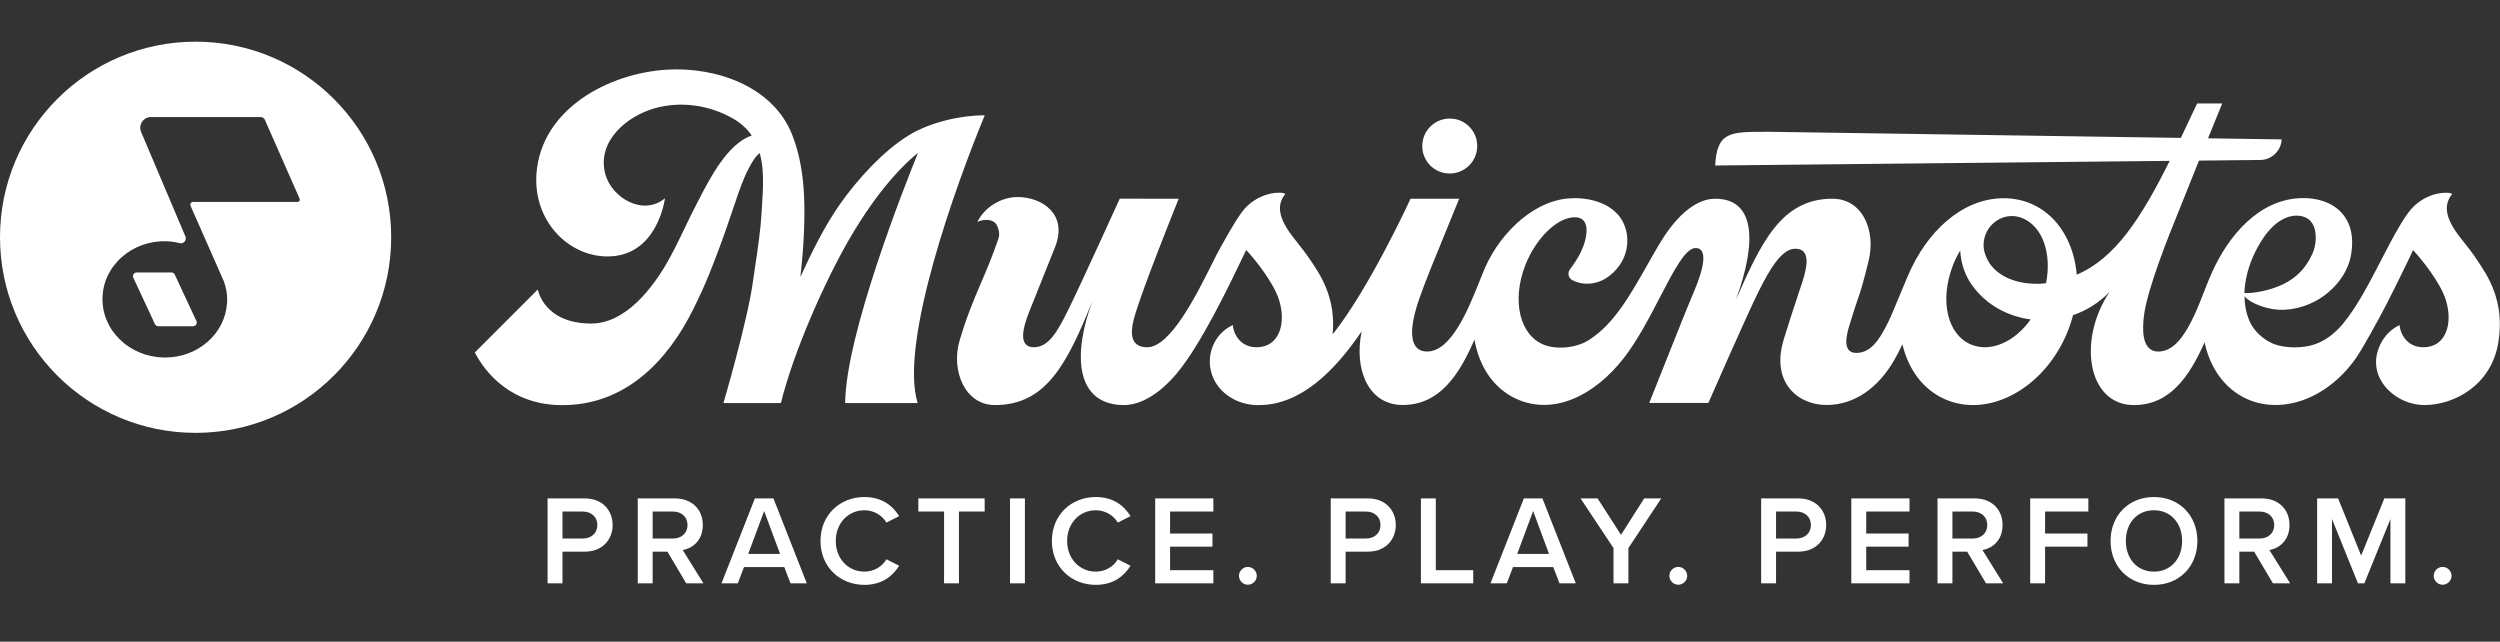 <svg width="300" height="77" viewBox="0 0 300 77" fill="none" xmlns="http://www.w3.org/2000/svg">
<rect x="0" y="0" width="300" height="77" fill="#333333" stroke="none"/>
<g clip-path="url(#clip0_172_70)">
<path fill-rule="evenodd" clip-rule="evenodd" d="M23.472 5C10.509 5 0 15.509 0 28.472C0 41.435 10.509 51.943 23.472 51.943C36.435 51.943 46.943 41.435 46.943 28.472C46.943 15.509 36.435 5 23.472 5ZM35.709 24.23H23.18C22.936 24.23 22.77 24.479 22.867 24.704L26.832 33.686L26.852 33.736C27.136 34.479 27.284 35.279 27.262 36.116C27.26 36.179 27.254 36.241 27.248 36.304L27.242 36.362L27.239 36.398C27.119 38.165 26.306 39.797 24.916 41.017C23.526 42.237 21.721 42.901 19.815 42.901C19.743 42.901 19.672 42.901 19.6 42.899C17.615 42.847 15.765 42.081 14.388 40.743C12.993 39.385 12.249 37.605 12.299 35.728C12.348 33.852 13.18 32.111 14.644 30.83C16.089 29.565 17.975 28.894 19.96 28.948C20.501 28.963 21.037 29.044 21.561 29.18C22.032 29.304 22.435 28.82 22.249 28.37L16.933 15.837C16.573 14.988 17.198 14.044 18.121 14.044H31.274C31.496 14.044 31.696 14.175 31.785 14.378L35.956 23.847C36.035 24.03 35.904 24.232 35.704 24.232L35.709 24.23ZM20.573 32.696H16.398C16.074 32.696 15.86 33.032 15.998 33.326L18.593 38.891C18.664 39.047 18.822 39.148 18.993 39.148H23.168C23.492 39.148 23.706 38.812 23.568 38.519L20.973 32.953C20.901 32.797 20.743 32.696 20.573 32.696ZM177.22 16.965C177.59 19.222 175.666 21.146 173.41 20.775C172.042 20.551 170.941 19.449 170.716 18.081C170.345 15.825 172.269 13.901 174.526 14.272C175.894 14.496 176.995 15.598 177.22 16.965ZM297.01 30.834C296.648 30.301 296.233 29.78 295.822 29.262C294.711 27.864 293.617 26.488 293.617 24.953C293.617 24.296 293.963 23.588 294.271 23.289C294.185 23.205 293.918 23.126 293.565 23.126C292.113 23.126 290.743 23.743 289.689 24.723C288.707 25.635 287.49 27.9 286.84 29.111L286.8 29.185C286.464 29.809 286.112 30.492 285.744 31.204L285.742 31.208C284.388 33.83 282.827 36.854 281.148 38.857C279.175 41.207 277.18 41.684 275.353 41.684C274.605 41.684 273.516 41.573 272.686 41.205C271.543 40.696 270.464 39.716 269.955 38.56C269.536 37.605 269.35 36.583 269.341 35.546C270.015 36.407 272.227 37.254 274.059 37.175C278.336 36.993 281.471 33.785 282.071 30.852C283.081 25.919 279.869 23.612 276.024 23.778C270.99 23.993 267.417 28.338 265.479 32.595C265.1 33.427 264.769 34.278 264.438 35.128L264.437 35.129C263.954 36.369 263.471 37.61 262.842 38.79C262.071 40.235 260.861 42.185 258.997 42.185C256.891 42.185 257.108 39.274 257.274 37.901C257.668 34.636 260.316 28.117 261.522 25.147C261.76 24.562 261.942 24.114 262.039 23.857C262.279 23.227 263.039 21.338 263.876 19.272L271.266 19.195C272.624 19.17 273.738 18.074 273.8 16.728L264.963 16.598C265.886 14.323 266.666 12.415 266.666 12.415H263.654L263.602 12.525C262.949 13.918 262.319 15.261 261.703 16.548L212.61 15.82C212.393 15.82 212.183 15.819 211.978 15.819C207.58 15.811 206.044 15.808 205.82 19.859L260.363 19.304C256.97 26.119 253.824 31.015 249.21 32.958C248.894 29.227 247.034 25.956 243.928 24.533C242.743 23.99 241.484 23.758 240.207 23.79C235.476 23.911 231.239 27.677 228.916 33.168C228.561 34.007 228.246 34.768 227.96 35.459C227.258 37.158 226.733 38.428 226.217 39.37C225.491 40.694 224.531 42.351 222.75 42.351C220.97 42.351 221.62 40.042 221.95 38.961C222.457 37.3 222.751 36.44 222.977 35.775C223.356 34.663 223.548 34.1 224.242 31.254C225.101 27.728 223.563 23.847 219.876 23.847C213.7 23.847 211.284 29.277 208.33 35.919L208.311 35.963C210.995 28.607 210.432 23.847 205.817 23.847C203.802 23.847 201.405 25.43 199.089 29.341C198.607 30.153 198.142 30.975 197.68 31.791L197.679 31.792C195.627 35.415 193.65 38.906 190.716 40.77C189.182 41.785 186.802 41.963 185.308 41.388C182.378 40.259 181.38 36.109 183.022 31.859C184.202 28.807 186.731 26.069 188.997 26.069C190.881 26.069 190.585 28.417 189.676 30.309C189.345 30.995 188.797 31.78 188.39 32.328C188.076 32.748 188.2 33.358 188.664 33.605C189.931 34.282 191.531 34.153 192.708 33.398C193.978 32.585 194.911 31.326 195.19 29.849C195.466 28.393 195.128 26.827 194.118 25.714C192.661 24.106 190.173 23.627 188.096 23.822C183.666 24.239 179.541 28.457 177.852 32.978C177.788 33.135 177.724 33.296 177.659 33.46L177.657 33.465C176.188 37.139 174.171 42.183 171.237 42.183C169.333 42.183 168.837 40.099 170.306 35.867C171.033 33.773 172.196 30.944 173.393 28.034C173.969 26.634 174.552 25.216 175.099 23.852L169.264 23.847C169.264 23.847 164.341 34.59 159.918 40.121C160.33 35.718 158.427 32.938 157.17 31.101L157.166 31.095C157.104 31.004 157.044 30.916 156.985 30.83C156.623 30.296 156.209 29.775 155.797 29.257C154.686 27.859 153.592 26.483 153.592 24.948C153.592 24.291 153.938 23.583 154.247 23.284C154.16 23.2 153.894 23.121 153.541 23.121C152.091 23.121 150.718 23.738 149.664 24.718C148.822 25.5 147.644 27.593 146.887 28.936C146.743 29.191 146.614 29.42 146.506 29.607C146.225 30.094 145.852 30.839 145.408 31.726C143.545 35.451 140.432 41.672 137.666 41.672C135.642 41.672 135.632 39.975 136.034 38.39C136.368 37.079 137.513 33.667 141.442 23.847L134.37 23.842C134.37 23.842 129.595 34.358 128.143 37.274C126.928 39.714 125.864 41.669 124.071 41.669C122.049 41.669 122.802 39.156 123.575 37.225C123.809 36.64 124.079 35.968 124.369 35.249L124.37 35.245C125.088 33.461 125.923 31.384 126.62 29.615C128.155 25.714 125.074 23.644 122.089 23.644C120.239 23.644 118.153 24.793 117.279 26.657C117.647 26.402 118.674 26.2 119.316 26.657C119.708 26.933 120.057 27.919 119.824 28.598C119.089 30.757 118.395 32.38 117.716 33.966L117.716 33.966C116.853 35.985 116.015 37.946 115.148 40.877C114.118 44.358 115.708 48.607 119.395 48.607C125.585 48.607 128.069 43.568 131.079 36.168C128.395 43.523 129.6 48.607 134.881 48.607C136.778 48.607 139.059 47.398 141.259 44.751C144.133 41.296 147.503 34.282 149.543 30C150.615 31.133 152.857 33.941 153.499 36.032C154.358 38.822 153.518 41.672 150.78 41.672C148.834 41.672 148.017 40.064 147.933 39.01C145.881 39.958 144.812 42.239 145.291 44.432C145.844 46.953 148.242 48.528 150.721 48.607H151.091C156.062 48.607 160.155 44.548 163.402 39.753C162.449 44.336 164.212 48.597 168.311 48.597C172.716 48.597 175.076 45.054 176.936 40.751C177.486 43.948 179.192 46.595 181.96 47.862C186.365 49.879 191.296 47.541 194.864 42.956C196.512 40.839 197.95 38.069 199.224 35.614C200.882 32.423 202.263 29.763 203.469 29.763C204.871 29.763 204.615 31.862 203.229 35.109C202.476 36.872 201.427 39.511 200.052 42.97L200.052 42.971C199.41 44.587 198.696 46.382 197.908 48.351H205.005C205.005 48.351 209.657 37.704 211.113 34.812C212.341 32.378 213.79 29.849 215.412 29.849C217.644 29.849 216.64 32.802 216.01 34.654L216.01 34.655C215.966 34.782 215.925 34.904 215.886 35.02C215.187 37.114 214.666 38.743 214.066 40.676C212.454 45.859 215.716 48.597 219.173 48.597C222.629 48.597 225.42 46.452 227.279 43.262C227.647 42.63 227.982 41.97 228.289 41.304C228.97 44.247 230.696 46.672 233.291 47.862C238.385 50.195 244.891 46.882 247.827 40.462C248.227 39.59 248.536 38.704 248.765 37.82C250.353 37.274 251.859 36.358 253.141 35.039C249.252 40.869 250.543 48.61 256.064 48.61C260.358 48.61 262.711 45.237 264.548 41.077C265.192 44.123 266.938 46.644 269.6 47.864C272.081 49 274.928 48.748 277.358 47.602C279.904 46.402 281.985 44.323 283.397 41.906C284.837 39.444 286.19 36.953 287.447 34.39L287.616 34.047C288.192 32.879 289.593 30.04 289.555 30C290.627 31.133 292.869 33.941 293.511 36.032C294.37 38.822 293.531 41.672 290.792 41.672C288.847 41.672 288.029 40.064 287.945 39.01C286.587 39.637 285.62 40.921 285.262 42.361C284.407 45.8 287.706 48.607 290.913 48.607C294.521 48.607 298.936 46.227 299.79 41.153C300.631 36.151 298.533 33.082 297.181 31.104L297.18 31.102C297.116 31.008 297.053 30.916 296.992 30.827L297.01 30.834ZM236.632 41.385C233.701 40.257 232.703 36.106 234.345 31.857C234.595 31.212 234.894 30.605 235.227 30.044C235.281 31.336 235.666 32.627 236.328 33.746C237.968 36.368 240.716 37.943 243.681 38.331C241.785 41.007 238.95 42.279 236.632 41.385ZM245.526 33.983C245.279 34.015 245.032 34.039 244.79 34.054C242.706 34.128 240.36 33.57 239.01 31.943C238.681 31.561 238.41 31.064 238.222 30.518C237.291 27.805 239.899 25.136 242.587 26.141C242.6 26.146 242.612 26.151 242.624 26.153C245.103 27.109 246.234 30.412 245.528 33.98L245.526 33.983ZM274.815 25.975C275.778 25.728 276.948 25.914 277.489 26.83C278.113 27.886 277.945 29.484 277.466 30.506C276.713 32.118 275.661 33.299 273.916 34.138C272.506 34.815 270.526 35.22 269.328 35.173C269.378 33.499 269.866 31.807 270.573 30.341C271.41 28.607 272.812 26.486 274.815 25.97V25.975ZM108.958 16.294C111.671 14.602 115.429 13.832 118.163 13.832L118.17 13.835C114.721 22.163 107.876 41.131 110.118 48.365H101.42C101.481 40.136 108.605 22.175 110.165 18.333C108.615 19.58 105.454 22.598 101.931 28.672C98.871 33.946 95.215 42.286 93.706 48.365H86.812C86.812 48.365 89.664 38.691 90.346 33.84C90.433 33.217 90.527 32.584 90.623 31.944C90.949 29.753 91.286 27.486 91.405 25.338C91.419 25.073 91.436 24.804 91.452 24.532C91.576 22.509 91.71 20.319 91.173 18.375C90.896 18.573 90.694 18.81 90.504 19.091C89.654 20.348 89.086 21.815 88.585 23.239C88.359 23.881 88.092 24.672 87.815 25.491C87.414 26.677 86.995 27.92 86.654 28.844C85.521 31.919 84.763 33.926 83.229 37.03C80.086 43.398 74.987 48.617 67.484 48.617C61.417 48.617 58.303 44.827 56.975 42.299L64.533 34.741C64.533 34.741 65.244 38.825 70.948 38.825C74.869 38.825 78.225 34.938 80.474 30.753C81.118 29.553 81.704 28.332 82.258 27.177C82.708 26.239 83.138 25.345 83.56 24.541C83.668 24.335 83.783 24.114 83.903 23.881C85.242 21.291 87.327 17.256 90.205 16.259C89.676 15.486 88.955 14.797 87.973 14.232C85.153 12.607 81.708 12.114 78.605 12.98C75.192 13.933 71.62 16.958 72.622 20.837C73.373 23.748 77.187 25.98 79.795 23.793C79.795 23.793 78.943 30.773 72.899 30.773C68.217 30.773 63.953 26.516 64.378 20.812C64.95 13.111 72.975 8.773 80.079 8.358C85.913 8.017 92.716 10.343 95.027 16.094C96.513 19.788 96.642 23.96 96.474 27.886C96.397 29.677 96.249 31.464 96.044 33.244C97.454 30.143 99.002 27.062 100.765 24.546C102.933 21.452 105.997 18.138 108.958 16.294Z" fill="white"/>
<path d="M67.497 70H65.71V59.811H70.185C72.324 59.811 73.515 61.278 73.515 63.004C73.515 64.73 72.308 66.197 70.185 66.197H67.497V70ZM71.682 63.004C71.682 62.026 70.949 61.385 69.941 61.385H67.497V64.623H69.941C70.949 64.623 71.682 63.981 71.682 63.004ZM84.412 70H82.35L80.09 66.197H78.318V70H76.531V59.811H81.006C83.022 59.811 84.336 61.125 84.336 63.004C84.336 64.822 83.145 65.799 81.923 65.998L84.412 70ZM82.503 63.004C82.503 62.026 81.77 61.385 80.762 61.385H78.318V64.623H80.762C81.77 64.623 82.503 63.981 82.503 63.004ZM96.815 70H94.86L94.111 68.045H89.284L88.536 70H86.581L90.583 59.811H92.813L96.815 70ZM93.607 66.471L91.698 61.324L89.788 66.471H93.607ZM103.73 70.183C100.797 70.183 98.46 68.045 98.46 64.913C98.46 61.782 100.797 59.643 103.73 59.643C105.869 59.643 107.136 60.713 107.9 61.935L106.373 62.714C105.884 61.874 104.906 61.232 103.73 61.232C101.79 61.232 100.293 62.775 100.293 64.913C100.293 67.052 101.79 68.595 103.73 68.595C104.906 68.595 105.884 67.968 106.373 67.113L107.9 67.892C107.121 69.114 105.869 70.183 103.73 70.183ZM115.074 70H113.287V61.385H110.201V59.811H118.16V61.385H115.074V70ZM122.989 70H121.202V59.811H122.989V70ZM131.494 70.183C128.561 70.183 126.224 68.045 126.224 64.913C126.224 61.782 128.561 59.643 131.494 59.643C133.633 59.643 134.9 60.713 135.664 61.935L134.137 62.714C133.648 61.874 132.67 61.232 131.494 61.232C129.554 61.232 128.057 62.775 128.057 64.913C128.057 67.052 129.554 68.595 131.494 68.595C132.67 68.595 133.648 67.968 134.137 67.113L135.664 67.892C134.885 69.114 133.633 70.183 131.494 70.183ZM145.603 70H138.622V59.811H145.603V61.385H140.409V64.027H145.496V65.601H140.409V68.427H145.603V70ZM148.675 69.099C148.675 68.518 149.164 68.029 149.745 68.029C150.325 68.029 150.814 68.518 150.814 69.099C150.814 69.679 150.325 70.168 149.745 70.168C149.164 70.168 148.675 69.679 148.675 69.099ZM161.475 70H159.688V59.811H164.164C166.302 59.811 167.494 61.278 167.494 63.004C167.494 64.73 166.287 66.197 164.164 66.197H161.475V70ZM165.661 63.004C165.661 62.026 164.928 61.385 163.919 61.385H161.475V64.623H163.919C164.928 64.623 165.661 63.981 165.661 63.004ZM176.787 70H170.509V59.811H172.296V68.427H176.787V70ZM189.093 70H187.138L186.389 68.045H181.562L180.814 70H178.859L182.861 59.811H185.091L189.093 70ZM185.885 66.471L183.976 61.324L182.066 66.471H185.885ZM195.408 70H193.621V65.769L189.665 59.811H191.712L194.522 64.18L197.302 59.811H199.349L195.408 65.769V70ZM200.325 69.099C200.325 68.518 200.814 68.029 201.394 68.029C201.975 68.029 202.463 68.518 202.463 69.099C202.463 69.679 201.975 70.168 201.394 70.168C200.814 70.168 200.325 69.679 200.325 69.099ZM213.125 70H211.338V59.811H215.813C217.952 59.811 219.143 61.278 219.143 63.004C219.143 64.73 217.937 66.197 215.813 66.197H213.125V70ZM217.31 63.004C217.31 62.026 216.577 61.385 215.569 61.385H213.125V64.623H215.569C216.577 64.623 217.31 63.981 217.31 63.004ZM229.139 70H222.159V59.811H229.139V61.385H223.946V64.027H229.032V65.601H223.946V68.427H229.139V70ZM240.384 70H238.322L236.061 66.197H234.289V70H232.502V59.811H236.978C238.994 59.811 240.308 61.125 240.308 63.004C240.308 64.822 239.116 65.799 237.894 65.998L240.384 70ZM238.475 63.004C238.475 62.026 237.742 61.385 236.734 61.385H234.289V64.623H236.734C237.742 64.623 238.475 63.981 238.475 63.004ZM245.409 70H243.622V59.811H250.602V61.385H245.409V64.027H250.495V65.601H245.409V70ZM253.268 64.913C253.268 61.874 255.422 59.643 258.477 59.643C261.532 59.643 263.686 61.874 263.686 64.913C263.686 67.953 261.532 70.183 258.477 70.183C255.422 70.183 253.268 67.953 253.268 64.913ZM261.853 64.913C261.853 62.805 260.524 61.232 258.477 61.232C256.415 61.232 255.101 62.805 255.101 64.913C255.101 67.006 256.415 68.595 258.477 68.595C260.524 68.595 261.853 67.006 261.853 64.913ZM274.816 70H272.754L270.493 66.197H268.721V70H266.934V59.811H271.41C273.426 59.811 274.74 61.125 274.74 63.004C274.74 64.822 273.548 65.799 272.326 65.998L274.816 70ZM272.907 63.004C272.907 62.026 272.174 61.385 271.165 61.385H268.721V64.623H271.165C272.174 64.623 272.907 63.981 272.907 63.004ZM288.639 70H286.852V62.286L283.721 70H282.957L279.841 62.286V70H278.054V59.811H280.574L283.339 66.67L286.119 59.811H288.639V70ZM292.045 69.099C292.045 68.518 292.534 68.029 293.114 68.029C293.695 68.029 294.184 68.518 294.184 69.099C294.184 69.679 293.695 70.168 293.114 70.168C292.534 70.168 292.045 69.679 292.045 69.099Z" fill="white"/>
</g>
<defs>
<clipPath id="clip0_172_70">
<rect width="300" height="77" fill="white"/>
</clipPath>
</defs>
</svg>
